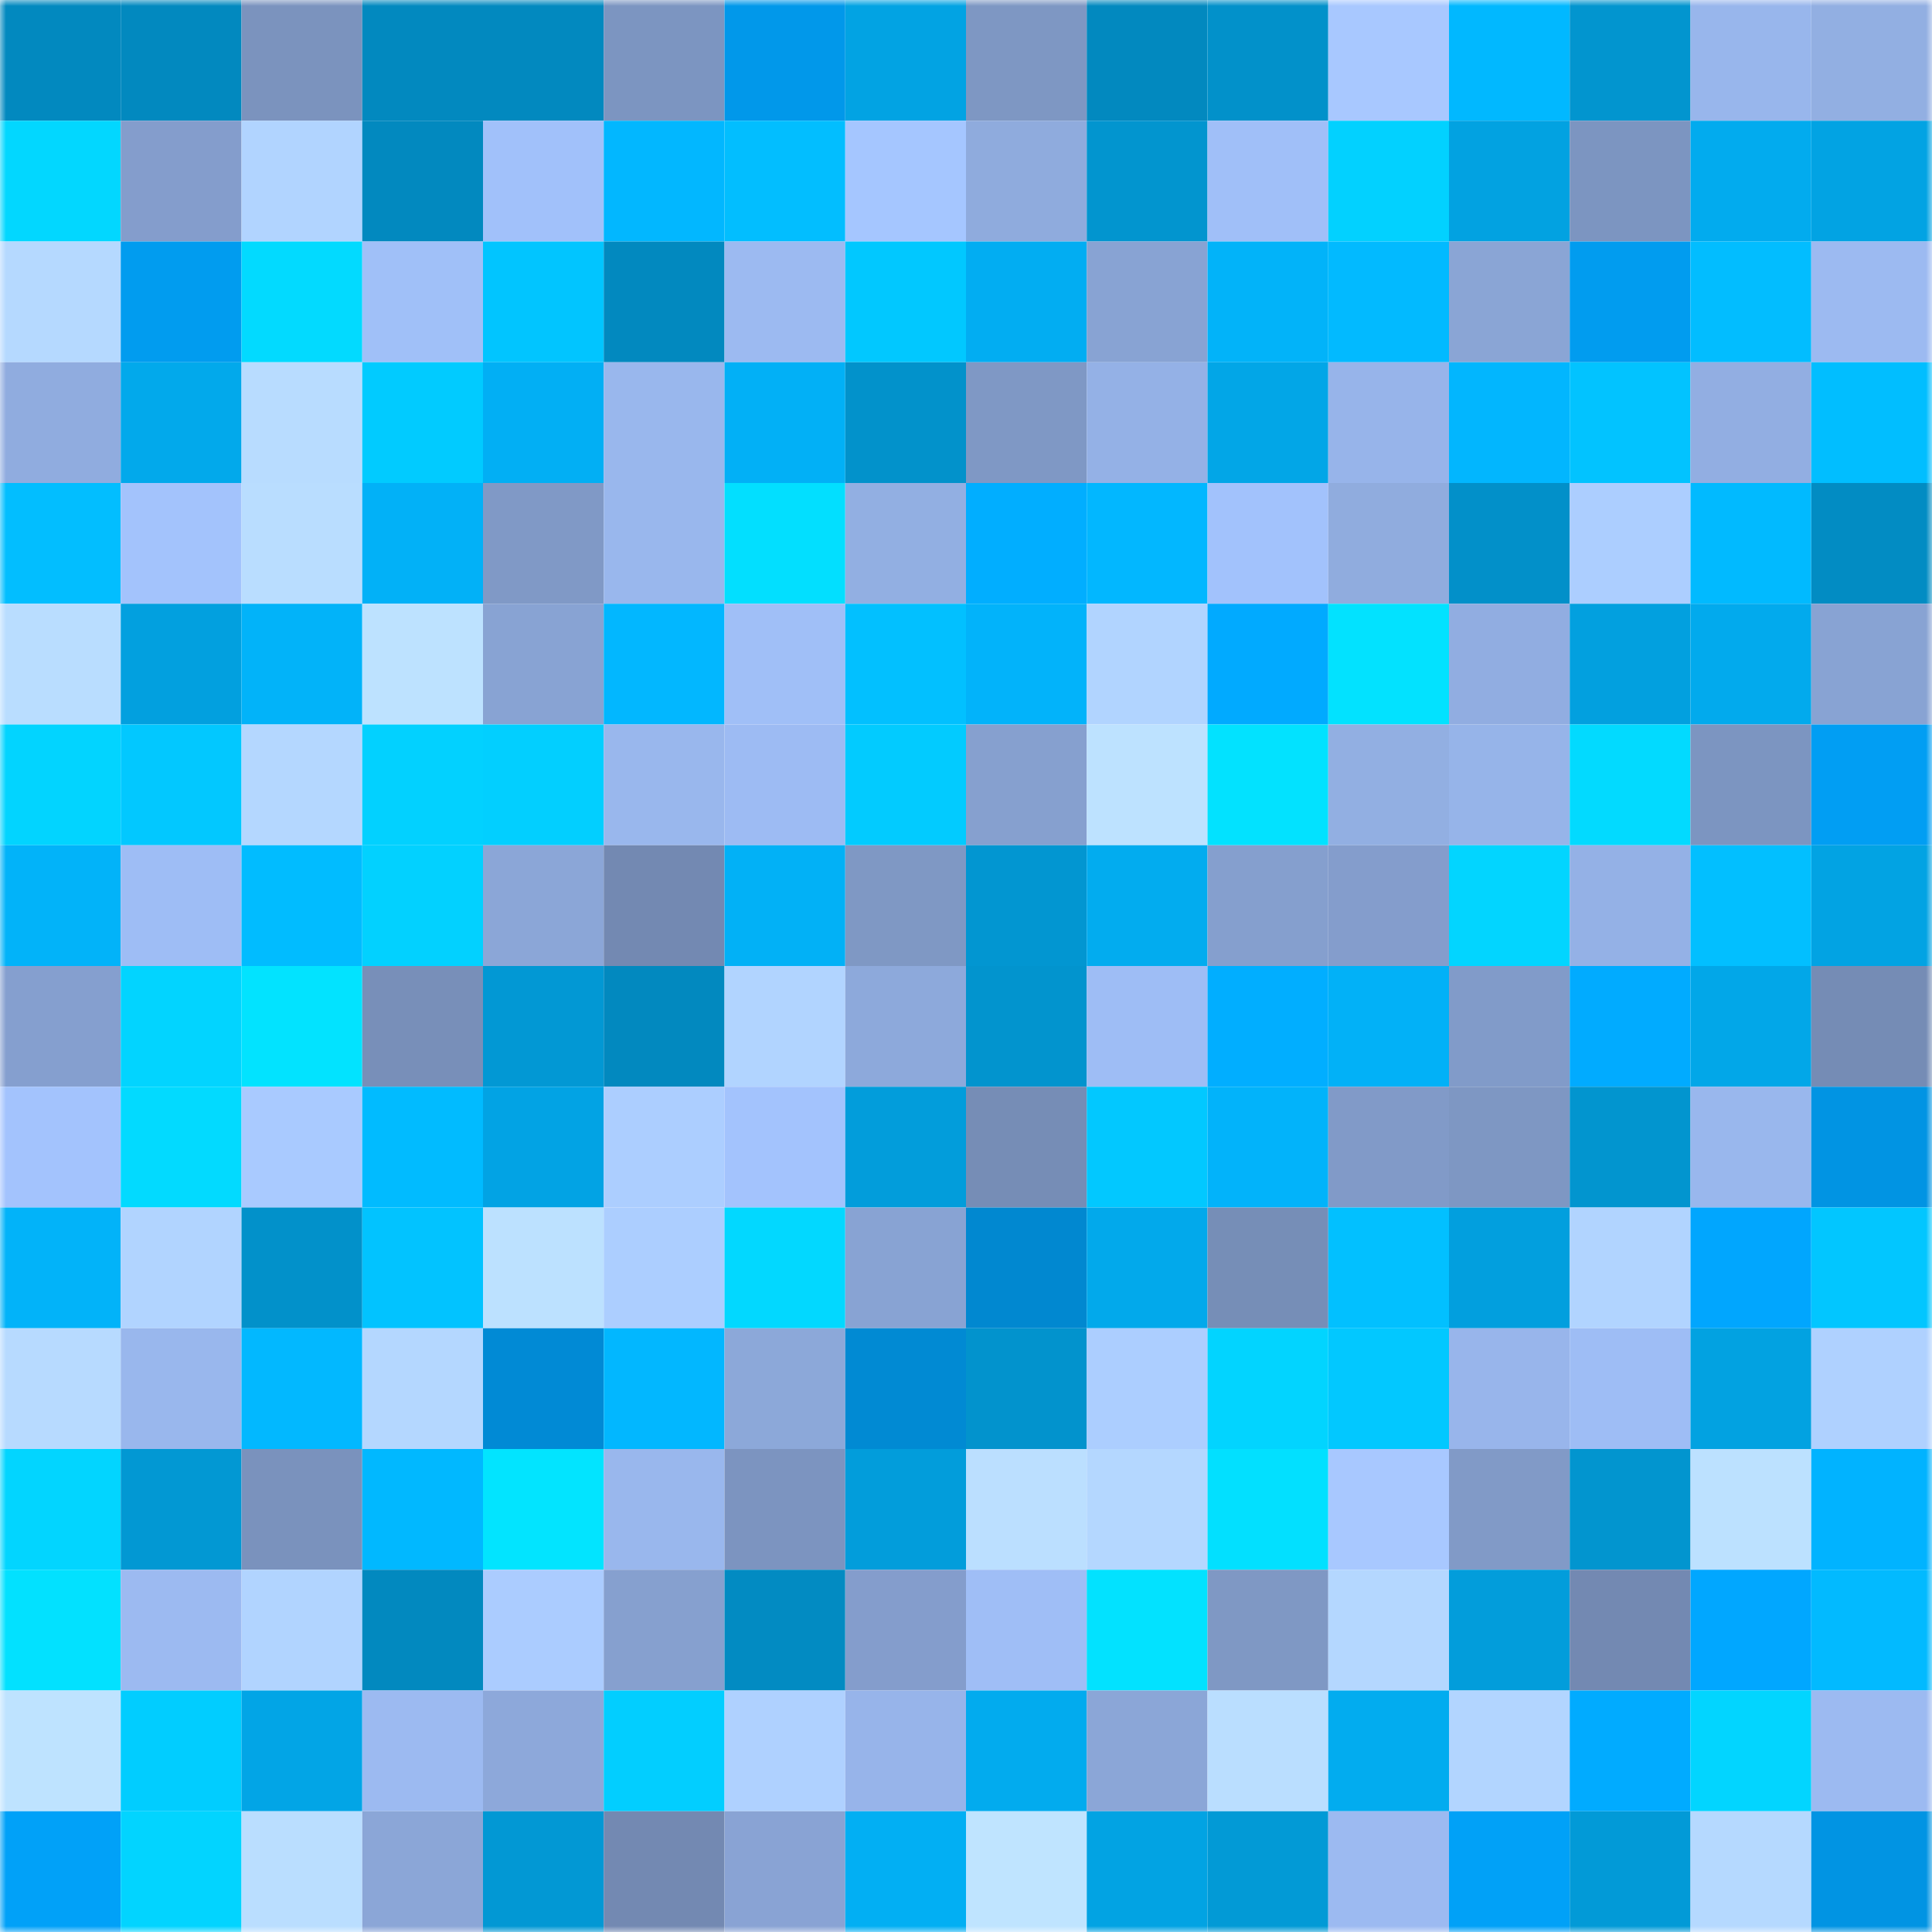 <svg viewBox="0 0 160 160" fill="none" role="img" xmlns="http://www.w3.org/2000/svg" width="240" height="240" name="ens%2Ctingle.eth"><mask id="1826965460" mask-type="alpha" maskUnits="userSpaceOnUse" x="0" y="0" width="160" height="160"><rect width="160" height="160" fill="#FFFFFF"></rect></mask><g mask="url(#1826965460)"><rect x="0" y="0" width="10" height="10" fill="#0289bf"></rect><rect x="10" y="0" width="10" height="10" fill="#0289bf"></rect><rect x="20" y="0" width="10" height="10" fill="#7b93be"></rect><rect x="30" y="0" width="10" height="10" fill="#0289bf"></rect><rect x="40" y="0" width="10" height="10" fill="#0289bf"></rect><rect x="50" y="0" width="10" height="10" fill="#7c95c1"></rect><rect x="60" y="0" width="10" height="10" fill="#0198ea"></rect><rect x="70" y="0" width="10" height="10" fill="#02a3e3"></rect><rect x="80" y="0" width="10" height="10" fill="#7e97c3"></rect><rect x="90" y="0" width="10" height="10" fill="#0289bf"></rect><rect x="100" y="0" width="10" height="10" fill="#0291ca"></rect><rect x="110" y="0" width="10" height="10" fill="#a8c8ff"></rect><rect x="120" y="0" width="10" height="10" fill="#01b8ff"></rect><rect x="130" y="0" width="10" height="10" fill="#0295cf"></rect><rect x="140" y="0" width="10" height="10" fill="#98b6ec"></rect><rect x="150" y="0" width="10" height="10" fill="#92afe2"></rect><rect x="0" y="10" width="10" height="10" fill="#02d7ff"></rect><rect x="10" y="10" width="10" height="10" fill="#849dcc"></rect><rect x="20" y="10" width="10" height="10" fill="#b1d4ff"></rect><rect x="30" y="10" width="10" height="10" fill="#0289bf"></rect><rect x="40" y="10" width="10" height="10" fill="#a1c1fa"></rect><rect x="50" y="10" width="10" height="10" fill="#02b7ff"></rect><rect x="60" y="10" width="10" height="10" fill="#02beff"></rect><rect x="70" y="10" width="10" height="10" fill="#a5c6ff"></rect><rect x="80" y="10" width="10" height="10" fill="#8fabdd"></rect><rect x="90" y="10" width="10" height="10" fill="#0295cf"></rect><rect x="100" y="10" width="10" height="10" fill="#a0bff8"></rect><rect x="110" y="10" width="10" height="10" fill="#02d1ff"></rect><rect x="120" y="10" width="10" height="10" fill="#02a2e1"></rect><rect x="130" y="10" width="10" height="10" fill="#7c95c1"></rect><rect x="140" y="10" width="10" height="10" fill="#02abee"></rect><rect x="150" y="10" width="10" height="10" fill="#02a3e3"></rect><rect x="0" y="20" width="10" height="10" fill="#b5d9ff"></rect><rect x="10" y="20" width="10" height="10" fill="#019cef"></rect><rect x="20" y="20" width="10" height="10" fill="#02daff"></rect><rect x="30" y="20" width="10" height="10" fill="#a0c0f8"></rect><rect x="40" y="20" width="10" height="10" fill="#01c5ff"></rect><rect x="50" y="20" width="10" height="10" fill="#0289bf"></rect><rect x="60" y="20" width="10" height="10" fill="#9cbaf1"></rect><rect x="70" y="20" width="10" height="10" fill="#01c8ff"></rect><rect x="80" y="20" width="10" height="10" fill="#02adf2"></rect><rect x="90" y="20" width="10" height="10" fill="#88a3d3"></rect><rect x="100" y="20" width="10" height="10" fill="#02b3f9"></rect><rect x="110" y="20" width="10" height="10" fill="#02baff"></rect><rect x="120" y="20" width="10" height="10" fill="#8aa5d5"></rect><rect x="130" y="20" width="10" height="10" fill="#019cef"></rect><rect x="140" y="20" width="10" height="10" fill="#02bdff"></rect><rect x="150" y="20" width="10" height="10" fill="#9cbaf1"></rect><rect x="0" y="30" width="10" height="10" fill="#90acdf"></rect><rect x="10" y="30" width="10" height="10" fill="#02a9eb"></rect><rect x="20" y="30" width="10" height="10" fill="#b8dcff"></rect><rect x="30" y="30" width="10" height="10" fill="#01cbff"></rect><rect x="40" y="30" width="10" height="10" fill="#02aff4"></rect><rect x="50" y="30" width="10" height="10" fill="#99b7ed"></rect><rect x="60" y="30" width="10" height="10" fill="#02b0f6"></rect><rect x="70" y="30" width="10" height="10" fill="#0292cb"></rect><rect x="80" y="30" width="10" height="10" fill="#7f98c5"></rect><rect x="90" y="30" width="10" height="10" fill="#94b1e6"></rect><rect x="100" y="30" width="10" height="10" fill="#02a6e7"></rect><rect x="110" y="30" width="10" height="10" fill="#97b4ea"></rect><rect x="120" y="30" width="10" height="10" fill="#02b6fe"></rect><rect x="130" y="30" width="10" height="10" fill="#02c3ff"></rect><rect x="140" y="30" width="10" height="10" fill="#92aee2"></rect><rect x="150" y="30" width="10" height="10" fill="#01beff"></rect><rect x="0" y="40" width="10" height="10" fill="#02beff"></rect><rect x="10" y="40" width="10" height="10" fill="#a3c3fc"></rect><rect x="20" y="40" width="10" height="10" fill="#b9ddff"></rect><rect x="30" y="40" width="10" height="10" fill="#02b1f7"></rect><rect x="40" y="40" width="10" height="10" fill="#8099c6"></rect><rect x="50" y="40" width="10" height="10" fill="#99b7ed"></rect><rect x="60" y="40" width="10" height="10" fill="#02dfff"></rect><rect x="70" y="40" width="10" height="10" fill="#92afe2"></rect><rect x="80" y="40" width="10" height="10" fill="#01aeff"></rect><rect x="90" y="40" width="10" height="10" fill="#02b7ff"></rect><rect x="100" y="40" width="10" height="10" fill="#a2c2fc"></rect><rect x="110" y="40" width="10" height="10" fill="#90acde"></rect><rect x="120" y="40" width="10" height="10" fill="#0290c9"></rect><rect x="130" y="40" width="10" height="10" fill="#acceff"></rect><rect x="140" y="40" width="10" height="10" fill="#01baff"></rect><rect x="150" y="40" width="10" height="10" fill="#028cc3"></rect><rect x="0" y="50" width="10" height="10" fill="#b9ddff"></rect><rect x="10" y="50" width="10" height="10" fill="#02a0df"></rect><rect x="20" y="50" width="10" height="10" fill="#02b3f9"></rect><rect x="30" y="50" width="10" height="10" fill="#bde2ff"></rect><rect x="40" y="50" width="10" height="10" fill="#88a3d3"></rect><rect x="50" y="50" width="10" height="10" fill="#02b7ff"></rect><rect x="60" y="50" width="10" height="10" fill="#a0bff7"></rect><rect x="70" y="50" width="10" height="10" fill="#02c0ff"></rect><rect x="80" y="50" width="10" height="10" fill="#02b3fa"></rect><rect x="90" y="50" width="10" height="10" fill="#b1d4ff"></rect><rect x="100" y="50" width="10" height="10" fill="#01aaff"></rect><rect x="110" y="50" width="10" height="10" fill="#02e2ff"></rect><rect x="120" y="50" width="10" height="10" fill="#91ade1"></rect><rect x="130" y="50" width="10" height="10" fill="#02a0df"></rect><rect x="140" y="50" width="10" height="10" fill="#02aaed"></rect><rect x="150" y="50" width="10" height="10" fill="#88a3d3"></rect><rect x="0" y="60" width="10" height="10" fill="#02d4ff"></rect><rect x="10" y="60" width="10" height="10" fill="#02c8ff"></rect><rect x="20" y="60" width="10" height="10" fill="#b4d7ff"></rect><rect x="30" y="60" width="10" height="10" fill="#02d1ff"></rect><rect x="40" y="60" width="10" height="10" fill="#02cfff"></rect><rect x="50" y="60" width="10" height="10" fill="#99b7ed"></rect><rect x="60" y="60" width="10" height="10" fill="#9dbbf3"></rect><rect x="70" y="60" width="10" height="10" fill="#02cbff"></rect><rect x="80" y="60" width="10" height="10" fill="#86a0cf"></rect><rect x="90" y="60" width="10" height="10" fill="#bde2ff"></rect><rect x="100" y="60" width="10" height="10" fill="#02e2ff"></rect><rect x="110" y="60" width="10" height="10" fill="#92afe2"></rect><rect x="120" y="60" width="10" height="10" fill="#96b4e9"></rect><rect x="130" y="60" width="10" height="10" fill="#02daff"></rect><rect x="140" y="60" width="10" height="10" fill="#7c95c1"></rect><rect x="150" y="60" width="10" height="10" fill="#019ef3"></rect><rect x="0" y="70" width="10" height="10" fill="#02b3f9"></rect><rect x="10" y="70" width="10" height="10" fill="#9ebdf5"></rect><rect x="20" y="70" width="10" height="10" fill="#01bcff"></rect><rect x="30" y="70" width="10" height="10" fill="#02d1ff"></rect><rect x="40" y="70" width="10" height="10" fill="#8ba6d7"></rect><rect x="50" y="70" width="10" height="10" fill="#7389b2"></rect><rect x="60" y="70" width="10" height="10" fill="#02b1f6"></rect><rect x="70" y="70" width="10" height="10" fill="#7f98c4"></rect><rect x="80" y="70" width="10" height="10" fill="#0296d1"></rect><rect x="90" y="70" width="10" height="10" fill="#02acef"></rect><rect x="100" y="70" width="10" height="10" fill="#859fce"></rect><rect x="110" y="70" width="10" height="10" fill="#849dcc"></rect><rect x="120" y="70" width="10" height="10" fill="#02d5ff"></rect><rect x="130" y="70" width="10" height="10" fill="#94b1e6"></rect><rect x="140" y="70" width="10" height="10" fill="#02bfff"></rect><rect x="150" y="70" width="10" height="10" fill="#02a3e3"></rect><rect x="0" y="80" width="10" height="10" fill="#859fcf"></rect><rect x="10" y="80" width="10" height="10" fill="#02d4ff"></rect><rect x="20" y="80" width="10" height="10" fill="#02e3ff"></rect><rect x="30" y="80" width="10" height="10" fill="#788fb9"></rect><rect x="40" y="80" width="10" height="10" fill="#0298d4"></rect><rect x="50" y="80" width="10" height="10" fill="#0289bf"></rect><rect x="60" y="80" width="10" height="10" fill="#b1d4ff"></rect><rect x="70" y="80" width="10" height="10" fill="#8da9db"></rect><rect x="80" y="80" width="10" height="10" fill="#0294ce"></rect><rect x="90" y="80" width="10" height="10" fill="#9ebdf5"></rect><rect x="100" y="80" width="10" height="10" fill="#01aeff"></rect><rect x="110" y="80" width="10" height="10" fill="#02b1f7"></rect><rect x="120" y="80" width="10" height="10" fill="#819bc9"></rect><rect x="130" y="80" width="10" height="10" fill="#01abff"></rect><rect x="140" y="80" width="10" height="10" fill="#02a7e8"></rect><rect x="150" y="80" width="10" height="10" fill="#758cb5"></rect><rect x="0" y="90" width="10" height="10" fill="#a3c3fd"></rect><rect x="10" y="90" width="10" height="10" fill="#02daff"></rect><rect x="20" y="90" width="10" height="10" fill="#a9caff"></rect><rect x="30" y="90" width="10" height="10" fill="#01bbff"></rect><rect x="40" y="90" width="10" height="10" fill="#02a3e4"></rect><rect x="50" y="90" width="10" height="10" fill="#acceff"></rect><rect x="60" y="90" width="10" height="10" fill="#a3c3fd"></rect><rect x="70" y="90" width="10" height="10" fill="#029ddb"></rect><rect x="80" y="90" width="10" height="10" fill="#768db6"></rect><rect x="90" y="90" width="10" height="10" fill="#02c8ff"></rect><rect x="100" y="90" width="10" height="10" fill="#02b3fa"></rect><rect x="110" y="90" width="10" height="10" fill="#819ac8"></rect><rect x="120" y="90" width="10" height="10" fill="#7e97c3"></rect><rect x="130" y="90" width="10" height="10" fill="#0295cf"></rect><rect x="140" y="90" width="10" height="10" fill="#99b7ed"></rect><rect x="150" y="90" width="10" height="10" fill="#0194e3"></rect><rect x="0" y="100" width="10" height="10" fill="#02b3f9"></rect><rect x="10" y="100" width="10" height="10" fill="#b1d4ff"></rect><rect x="20" y="100" width="10" height="10" fill="#0291ca"></rect><rect x="30" y="100" width="10" height="10" fill="#02c3ff"></rect><rect x="40" y="100" width="10" height="10" fill="#bce1ff"></rect><rect x="50" y="100" width="10" height="10" fill="#acceff"></rect><rect x="60" y="100" width="10" height="10" fill="#02d8ff"></rect><rect x="70" y="100" width="10" height="10" fill="#88a3d3"></rect><rect x="80" y="100" width="10" height="10" fill="#0188d0"></rect><rect x="90" y="100" width="10" height="10" fill="#02a9eb"></rect><rect x="100" y="100" width="10" height="10" fill="#768eb7"></rect><rect x="110" y="100" width="10" height="10" fill="#02c0ff"></rect><rect x="120" y="100" width="10" height="10" fill="#029fde"></rect><rect x="130" y="100" width="10" height="10" fill="#b1d4ff"></rect><rect x="140" y="100" width="10" height="10" fill="#01a6fe"></rect><rect x="150" y="100" width="10" height="10" fill="#02c6ff"></rect><rect x="0" y="110" width="10" height="10" fill="#b7daff"></rect><rect x="10" y="110" width="10" height="10" fill="#99b7ed"></rect><rect x="20" y="110" width="10" height="10" fill="#02b8ff"></rect><rect x="30" y="110" width="10" height="10" fill="#b4d7ff"></rect><rect x="40" y="110" width="10" height="10" fill="#018ad5"></rect><rect x="50" y="110" width="10" height="10" fill="#02b7ff"></rect><rect x="60" y="110" width="10" height="10" fill="#8ca8d9"></rect><rect x="70" y="110" width="10" height="10" fill="#018ad3"></rect><rect x="80" y="110" width="10" height="10" fill="#0293cd"></rect><rect x="90" y="110" width="10" height="10" fill="#acceff"></rect><rect x="100" y="110" width="10" height="10" fill="#02d4ff"></rect><rect x="110" y="110" width="10" height="10" fill="#02c8ff"></rect><rect x="120" y="110" width="10" height="10" fill="#98b5eb"></rect><rect x="130" y="110" width="10" height="10" fill="#9ebdf5"></rect><rect x="140" y="110" width="10" height="10" fill="#02a2e1"></rect><rect x="150" y="110" width="10" height="10" fill="#afd1ff"></rect><rect x="0" y="120" width="10" height="10" fill="#02d5ff"></rect><rect x="10" y="120" width="10" height="10" fill="#0298d3"></rect><rect x="20" y="120" width="10" height="10" fill="#7a92bd"></rect><rect x="30" y="120" width="10" height="10" fill="#01b8ff"></rect><rect x="40" y="120" width="10" height="10" fill="#02e4ff"></rect><rect x="50" y="120" width="10" height="10" fill="#99b7ed"></rect><rect x="60" y="120" width="10" height="10" fill="#7c94c0"></rect><rect x="70" y="120" width="10" height="10" fill="#029ddb"></rect><rect x="80" y="120" width="10" height="10" fill="#bbdfff"></rect><rect x="90" y="120" width="10" height="10" fill="#b4d7ff"></rect><rect x="100" y="120" width="10" height="10" fill="#02e0ff"></rect><rect x="110" y="120" width="10" height="10" fill="#a8c8ff"></rect><rect x="120" y="120" width="10" height="10" fill="#819ac7"></rect><rect x="130" y="120" width="10" height="10" fill="#0295cf"></rect><rect x="140" y="120" width="10" height="10" fill="#bce1ff"></rect><rect x="150" y="120" width="10" height="10" fill="#01b3ff"></rect><rect x="0" y="130" width="10" height="10" fill="#02e1ff"></rect><rect x="10" y="130" width="10" height="10" fill="#9cbaf1"></rect><rect x="20" y="130" width="10" height="10" fill="#b1d4ff"></rect><rect x="30" y="130" width="10" height="10" fill="#0289bf"></rect><rect x="40" y="130" width="10" height="10" fill="#abccff"></rect><rect x="50" y="130" width="10" height="10" fill="#86a0cf"></rect><rect x="60" y="130" width="10" height="10" fill="#028bc2"></rect><rect x="70" y="130" width="10" height="10" fill="#849dcc"></rect><rect x="80" y="130" width="10" height="10" fill="#9fbef6"></rect><rect x="90" y="130" width="10" height="10" fill="#02e2ff"></rect><rect x="100" y="130" width="10" height="10" fill="#7f98c4"></rect><rect x="110" y="130" width="10" height="10" fill="#b4d7ff"></rect><rect x="120" y="130" width="10" height="10" fill="#029ddb"></rect><rect x="130" y="130" width="10" height="10" fill="#7389b2"></rect><rect x="140" y="130" width="10" height="10" fill="#01a7ff"></rect><rect x="150" y="130" width="10" height="10" fill="#02baff"></rect><rect x="0" y="140" width="10" height="10" fill="#bee3ff"></rect><rect x="10" y="140" width="10" height="10" fill="#01cdff"></rect><rect x="20" y="140" width="10" height="10" fill="#02a5e6"></rect><rect x="30" y="140" width="10" height="10" fill="#9cbaf1"></rect><rect x="40" y="140" width="10" height="10" fill="#8da8da"></rect><rect x="50" y="140" width="10" height="10" fill="#02ceff"></rect><rect x="60" y="140" width="10" height="10" fill="#afd1ff"></rect><rect x="70" y="140" width="10" height="10" fill="#97b4ea"></rect><rect x="80" y="140" width="10" height="10" fill="#02abee"></rect><rect x="90" y="140" width="10" height="10" fill="#8ba6d7"></rect><rect x="100" y="140" width="10" height="10" fill="#badeff"></rect><rect x="110" y="140" width="10" height="10" fill="#02acef"></rect><rect x="120" y="140" width="10" height="10" fill="#b2d5ff"></rect><rect x="130" y="140" width="10" height="10" fill="#01abff"></rect><rect x="140" y="140" width="10" height="10" fill="#02d5ff"></rect><rect x="150" y="140" width="10" height="10" fill="#9cbaf1"></rect><rect x="0" y="150" width="10" height="10" fill="#01a1f8"></rect><rect x="10" y="150" width="10" height="10" fill="#02d4ff"></rect><rect x="20" y="150" width="10" height="10" fill="#badeff"></rect><rect x="30" y="150" width="10" height="10" fill="#8ba6d7"></rect><rect x="40" y="150" width="10" height="10" fill="#0298d4"></rect><rect x="50" y="150" width="10" height="10" fill="#7389b2"></rect><rect x="60" y="150" width="10" height="10" fill="#89a3d4"></rect><rect x="70" y="150" width="10" height="10" fill="#02aff3"></rect><rect x="80" y="150" width="10" height="10" fill="#bfe4ff"></rect><rect x="90" y="150" width="10" height="10" fill="#02a3e3"></rect><rect x="100" y="150" width="10" height="10" fill="#029ad6"></rect><rect x="110" y="150" width="10" height="10" fill="#9cbaf1"></rect><rect x="120" y="150" width="10" height="10" fill="#01a1f7"></rect><rect x="130" y="150" width="10" height="10" fill="#029ad7"></rect><rect x="140" y="150" width="10" height="10" fill="#b5d9ff"></rect><rect x="150" y="150" width="10" height="10" fill="#0194e3"></rect></g></svg>